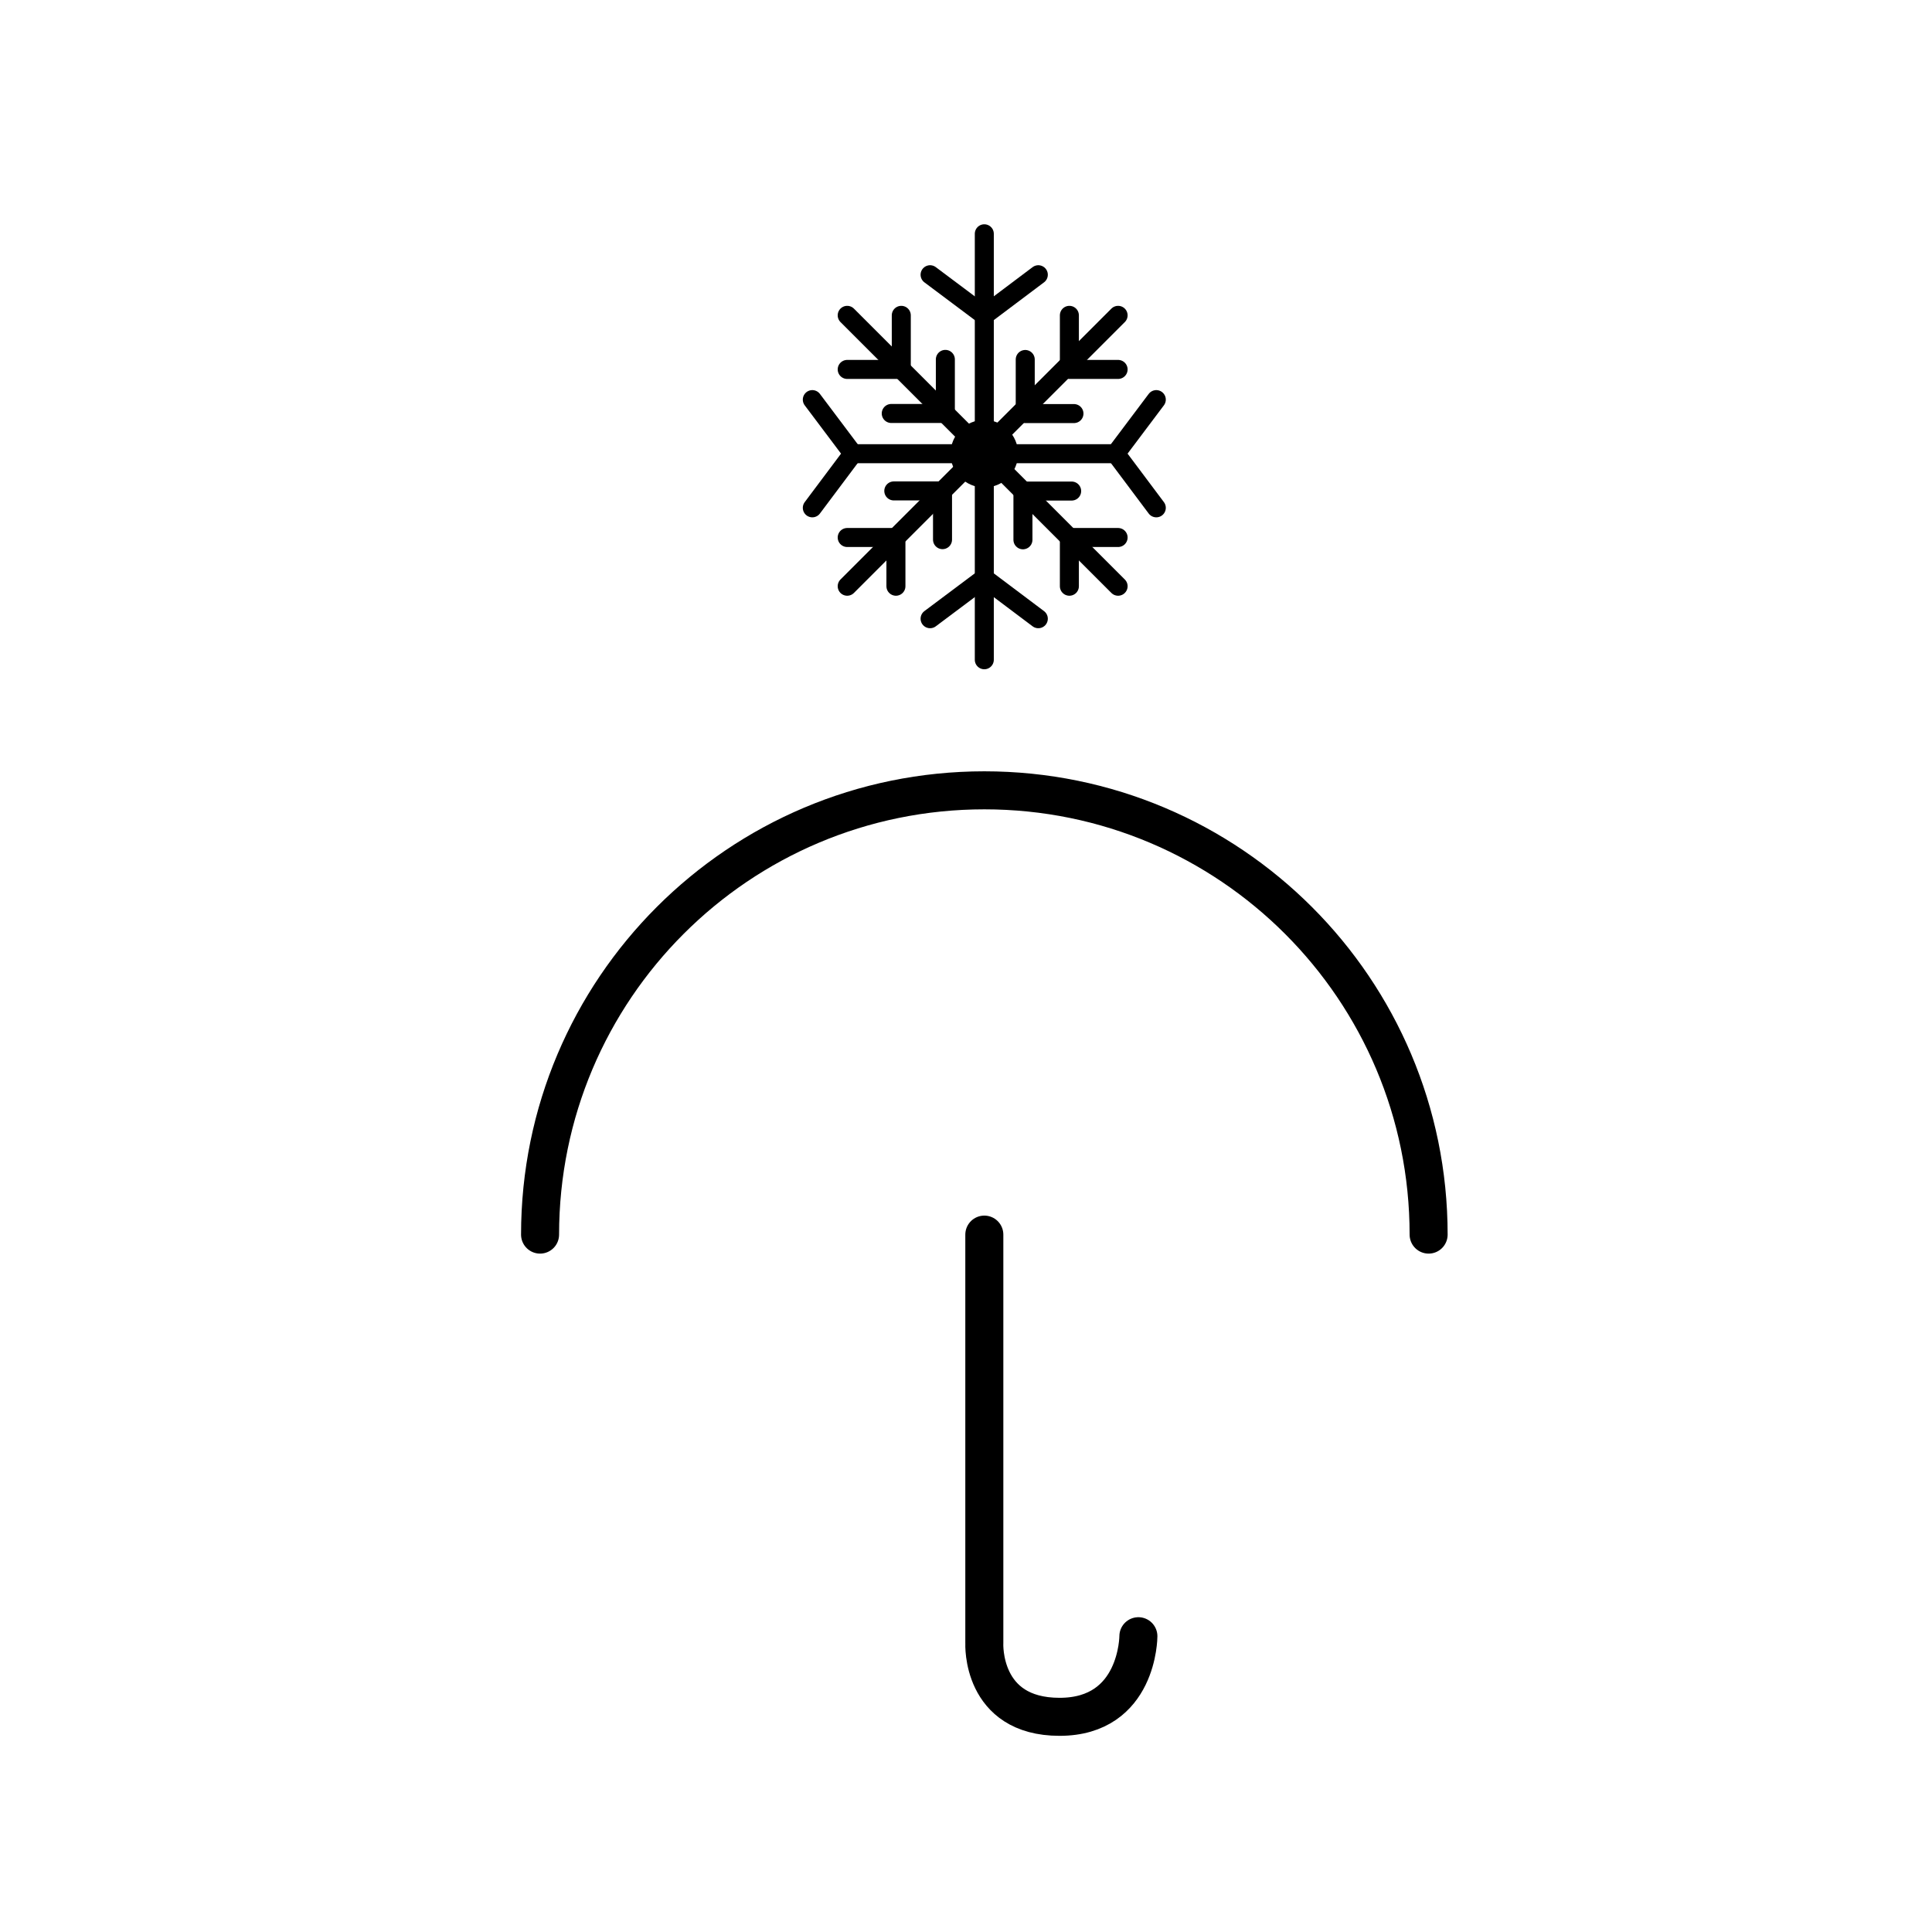 <?xml version="1.0" encoding="UTF-8"?>
<!-- The Best Svg Icon site in the world: iconSvg.co, Visit us! https://iconsvg.co -->
<svg width="800px" height="800px" version="1.1" viewBox="144 144 512 512" xmlns="http://www.w3.org/2000/svg">
 <g fill="none" stroke="#000000" stroke-linecap="round" stroke-linejoin="round" stroke-miterlimit="10">
  <path transform="matrix(5.038 0 0 5.038 148.09 148.09)" d="m27.597 64.131c0-12.907 10.463-23.37 23.37-23.37 12.907 0 23.37 10.463 23.37 23.37" stroke-width="2"/>
  <path transform="matrix(5.038 0 0 5.038 148.09 148.09)" d="m59.07 85.257s0 4.24-4.146 4.24-3.958-3.864-3.958-3.864v-21.501" stroke-width="2"/>
  <path transform="matrix(5.038 0 0 5.038 148.09 148.09)" d="m52.242 23.055c0 0.706-0.571 1.277-1.277 1.277-0.705 0-1.277-0.571-1.277-1.277 0-0.705 0.572-1.277 1.277-1.277 0.706 0 1.277 0.572 1.277 1.277"/>
  <path transform="matrix(5.038 0 0 5.038 148.09 148.09)" d="m50.965 33.893v-22.407"/>
  <path transform="matrix(5.038 0 0 5.038 148.09 148.09)" d="m44.054 23.055h13.822"/>
  <path transform="matrix(5.038 0 0 5.038 148.09 148.09)" d="m43.753 30.025 14.25-14.249"/>
  <path transform="matrix(5.038 0 0 5.038 148.09 148.09)" d="m43.753 15.776 14.25 14.249"/>
  <path transform="matrix(5.038 0 0 5.038 148.09 148.09)" d="m58.003 18.621h-2.563v-2.845"/>
  <path transform="matrix(5.038 0 0 5.038 148.09 148.09)" d="m55.681 20.943h-2.563v-2.845"/>
  <path transform="matrix(5.038 0 0 5.038 148.09 148.09)" d="m55.44 27.462h2.563z"/>
  <path transform="matrix(5.038 0 0 5.038 148.09 148.09)" d="m55.44 30.025v-2.563"/>
  <path transform="matrix(5.038 0 0 5.038 148.09 148.09)" d="m52.997 25.019h2.563z"/>
  <path transform="matrix(5.038 0 0 5.038 148.09 148.09)" d="m52.997 27.583v-2.564"/>
  <path transform="matrix(5.038 0 0 5.038 148.09 148.09)" d="m46.316 27.462h-2.563z"/>
  <path transform="matrix(5.038 0 0 5.038 148.09 148.09)" d="m46.316 30.025v-2.563"/>
  <path transform="matrix(5.038 0 0 5.038 148.09 148.09)" d="m48.767 25.012h-2.563z"/>
  <path transform="matrix(5.038 0 0 5.038 148.09 148.09)" d="m48.767 27.575v-2.563"/>
  <path transform="matrix(5.038 0 0 5.038 148.09 148.09)" d="m43.753 18.621h2.845v-2.845"/>
  <path transform="matrix(5.038 0 0 5.038 148.09 148.09)" d="m46.07 20.938h2.846v-2.845"/>
  <path transform="matrix(5.038 0 0 5.038 148.09 148.09)" d="m48.113 13.64 2.852 2.136 2.841-2.136"/>
  <path transform="matrix(5.038 0 0 5.038 148.09 148.09)" d="m48.113 31.734 2.852-2.136 2.841 2.136"/>
  <path transform="matrix(5.038 0 0 5.038 148.09 148.09)" d="m41.918 25.901 2.136-2.851-2.136-2.841"/>
  <path transform="matrix(5.038 0 0 5.038 148.09 148.09)" d="m60.012 25.901-2.136-2.851 2.136-2.841"/>
 </g>
</svg>